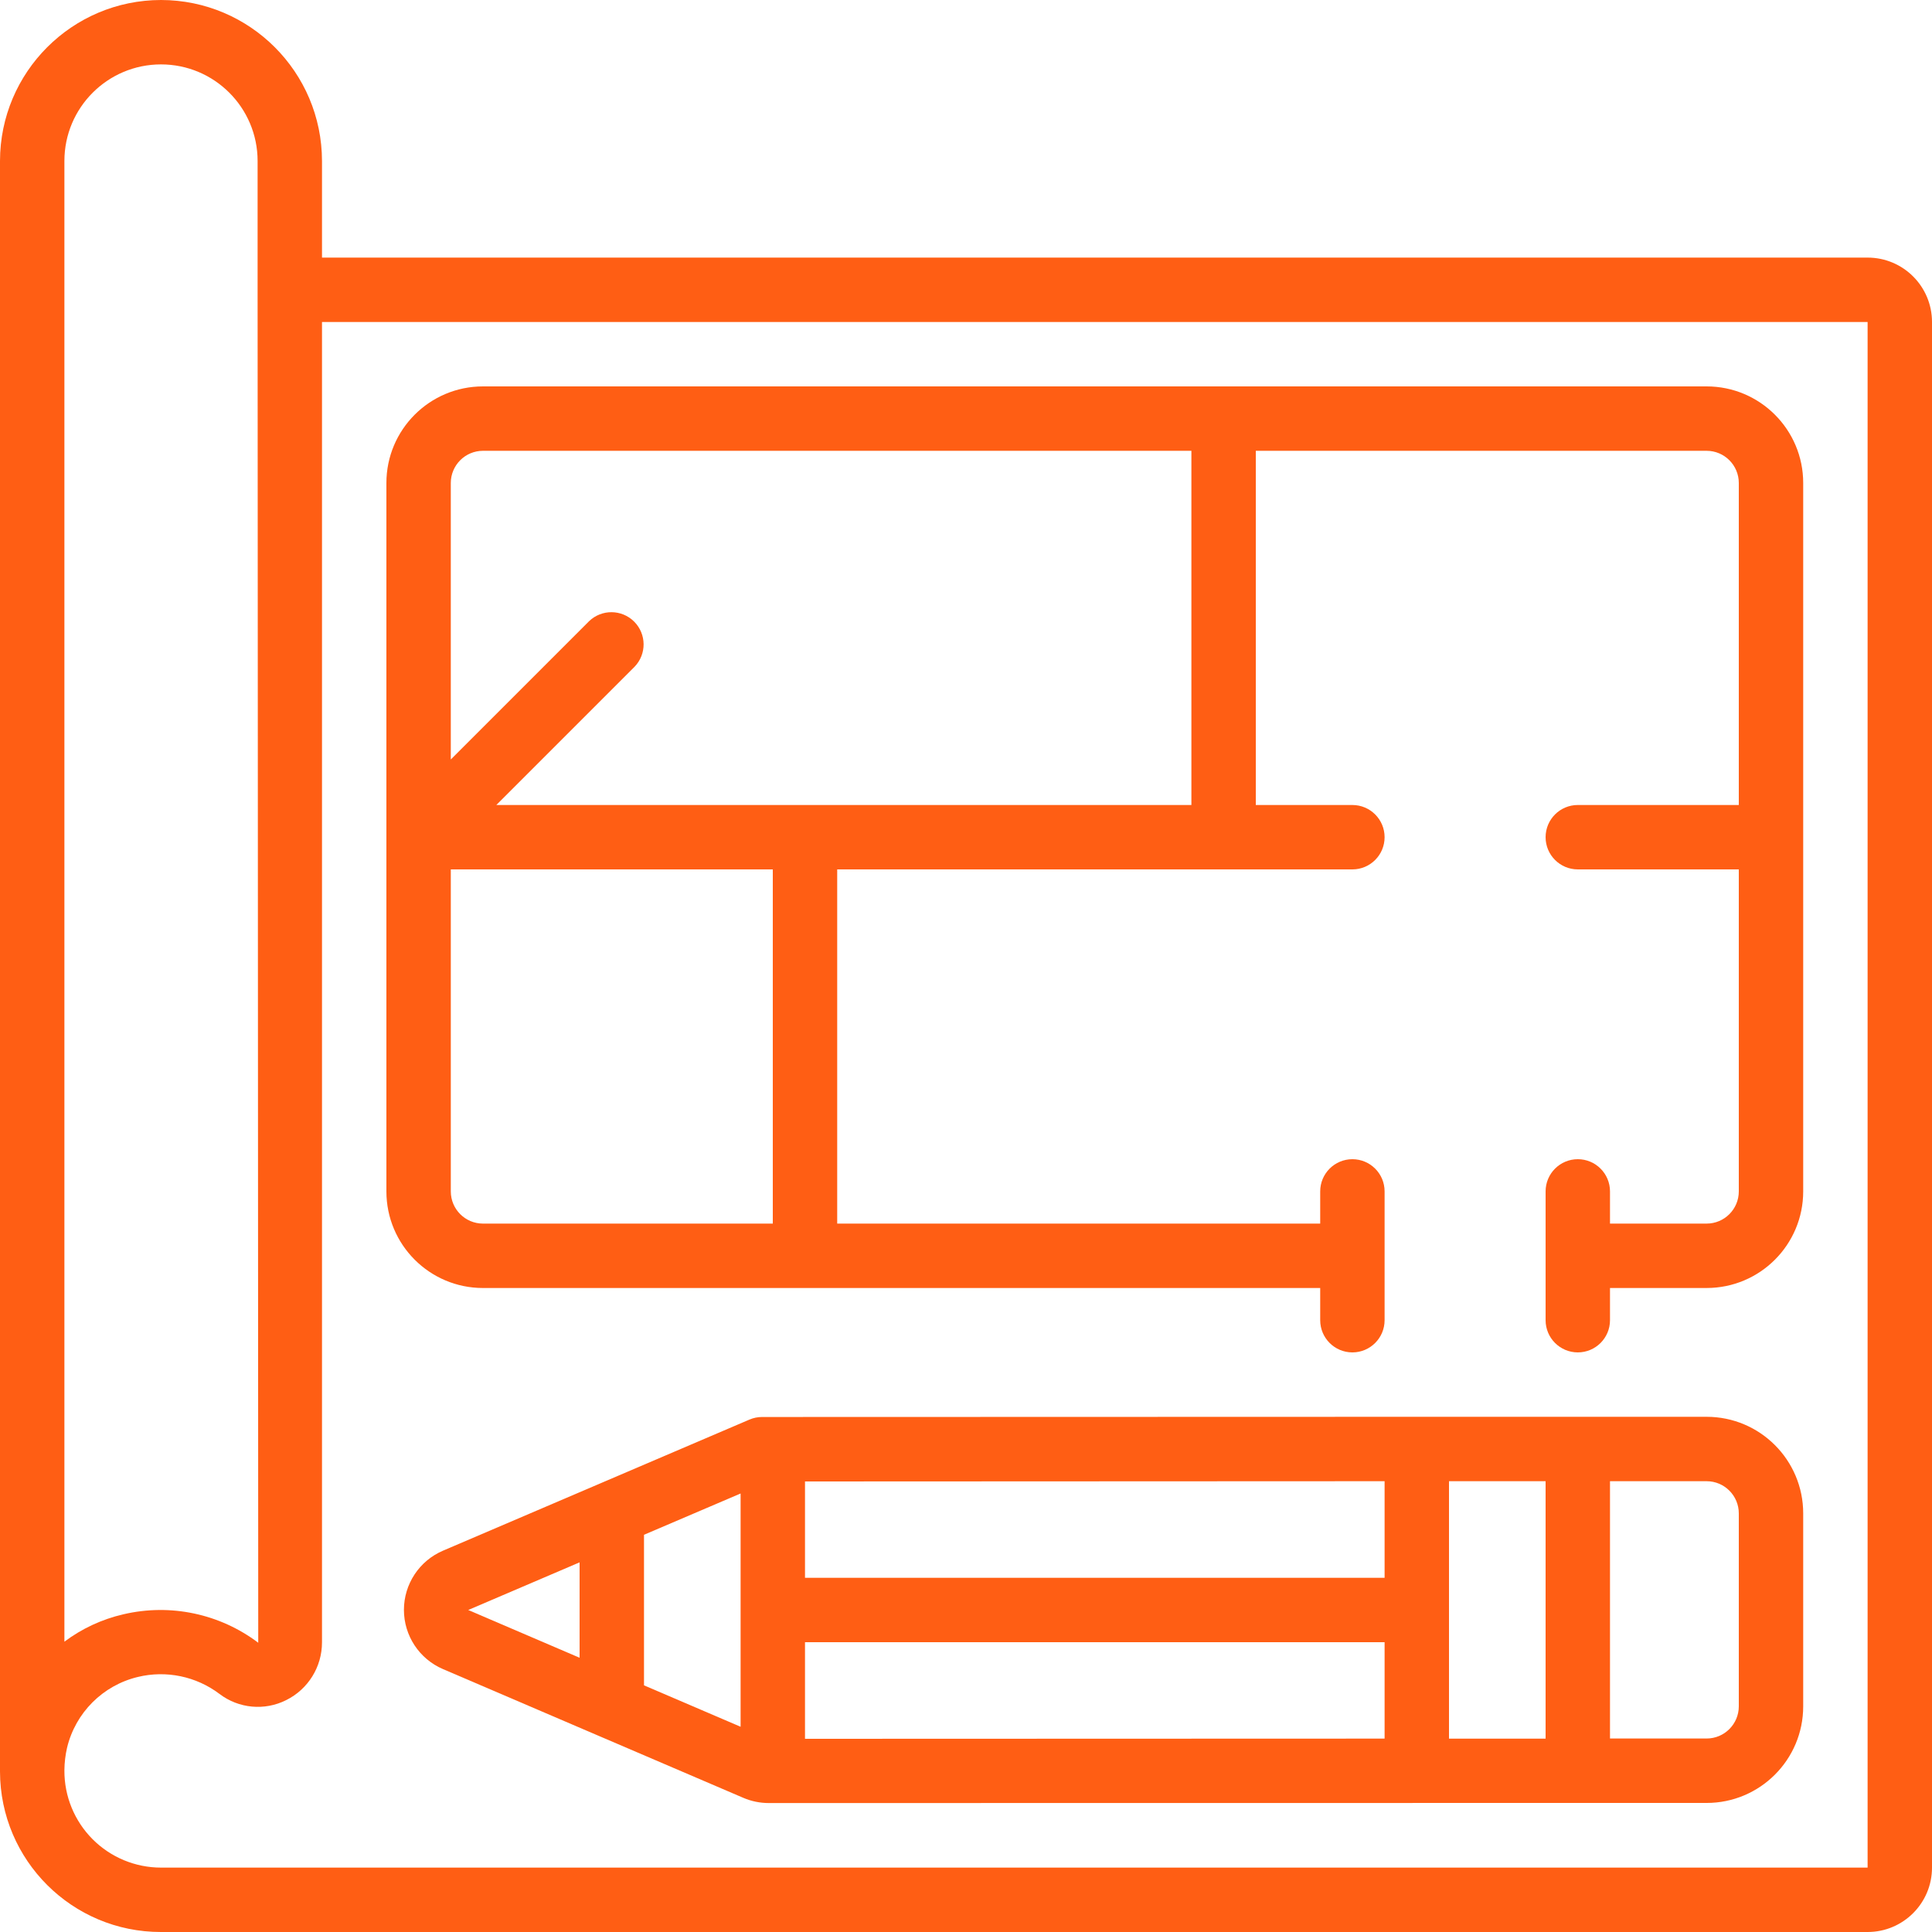 <svg width="512" height="512" viewBox="0 0 512 512" fill="none" xmlns="http://www.w3.org/2000/svg">
<g clip-path="url(#clip0)">
<path d="M42.667 0C19.114 0.029 0.029 19.114 0 42.667V469.334V469.479C0.047 493 19.146 512.034 42.667 512.001H494.934C504.36 512.001 512.001 504.36 512.001 494.934V85.333C512.001 75.907 504.36 68.266 494.934 68.266H85.333V42.667C85.305 19.114 66.219 0.029 42.667 0V0ZM42.667 17.067C56.805 17.067 68.267 28.529 68.267 42.667V76.715V76.801V76.886L68.437 435.346C58.243 427.649 45.153 424.884 32.717 427.802C27.05 429.103 21.719 431.577 17.067 435.064V42.667C17.067 28.528 28.529 17.067 42.667 17.067V17.067ZM494.934 85.333V494.934H42.667C35.856 494.934 29.327 492.22 24.523 487.394C19.718 482.567 17.035 476.024 17.067 469.215V469.087C17.088 467.099 17.322 465.119 17.767 463.182C19.991 453.889 27.247 446.633 36.54 444.408C44.058 442.593 51.993 444.244 58.163 448.905C63.255 452.788 70.115 453.428 75.836 450.552C81.654 447.673 85.335 441.743 85.333 435.251V85.333H494.934Z" fill="#FF5E14"/>
<path d="M128 341.334H349.867V349.867C349.867 354.579 353.687 358.4 358.4 358.4C363.112 358.4 366.933 354.579 366.933 349.867V315.734C366.933 311.021 363.112 307.201 358.4 307.201C353.687 307.201 349.867 311.021 349.867 315.734V324.267H221.867V230.4H358.4C363.112 230.4 366.933 226.579 366.933 221.867C366.933 217.154 363.112 213.334 358.4 213.334H332.8V119.467H452.267C456.979 119.467 460.8 123.287 460.8 128V213.333H418.133C413.42 213.333 409.6 217.154 409.6 221.866C409.6 226.578 413.42 230.399 418.133 230.399H460.8V315.732C460.8 320.445 456.979 324.265 452.267 324.265H426.667V315.732C426.667 311.02 422.846 307.199 418.134 307.199C413.421 307.199 409.601 311.02 409.601 315.732V349.865C409.601 354.578 413.421 358.398 418.134 358.398C422.846 358.398 426.667 354.578 426.667 349.865V341.332H452.267C466.405 341.332 477.867 329.87 477.867 315.732V128C477.867 113.862 466.405 102.4 452.267 102.4H128C113.862 102.4 102.4 113.862 102.4 128V315.733C102.4 329.872 113.862 341.334 128 341.334V341.334ZM204.8 324.267H128C123.287 324.267 119.467 320.446 119.467 315.734V230.4H204.8V324.267ZM128 119.467H315.733V213.334H131.532L168.166 176.7C171.399 173.352 171.353 168.03 168.062 164.738C164.77 161.447 159.448 161.401 156.099 164.634L119.466 201.267V128C119.467 123.287 123.287 119.467 128 119.467V119.467Z" fill="#FF5E14"/>
<path d="M452.267 375.467H418.134H375.467L201.967 375.518C200.811 375.516 199.667 375.751 198.605 376.209L117.393 410.949C111.116 413.637 107.045 419.808 107.045 426.637C107.045 433.466 111.116 439.638 117.393 442.326L158.797 460.076L158.9 460.119L197.026 476.46C199.139 477.36 201.411 477.825 203.708 477.826L418.134 477.8H452.267C466.405 477.8 477.867 466.339 477.867 452.2V401.068C477.867 386.928 466.405 375.467 452.267 375.467V375.467ZM409.6 426.667V460.758H384V392.534H409.6V426.667ZM366.934 418.134H213.333V392.602L366.933 392.534V418.134H366.934ZM196.267 457.608L170.667 446.635V406.733L196.267 395.792V457.608ZM213.333 435.2H366.933V460.749L213.333 460.8V435.2ZM153.6 414.038V439.322L124.083 426.667L153.6 414.038ZM452.267 460.723H426.667V392.534H452.267C456.98 392.534 460.8 396.354 460.8 401.067V452.19C460.8 456.903 456.98 460.723 452.267 460.723Z" fill="#FF5E14"/>
</g>
<defs>
<clipPath id="clip0">
<rect width="512" height="512" fill="white"/>
</clipPath>
</defs>
</svg>
